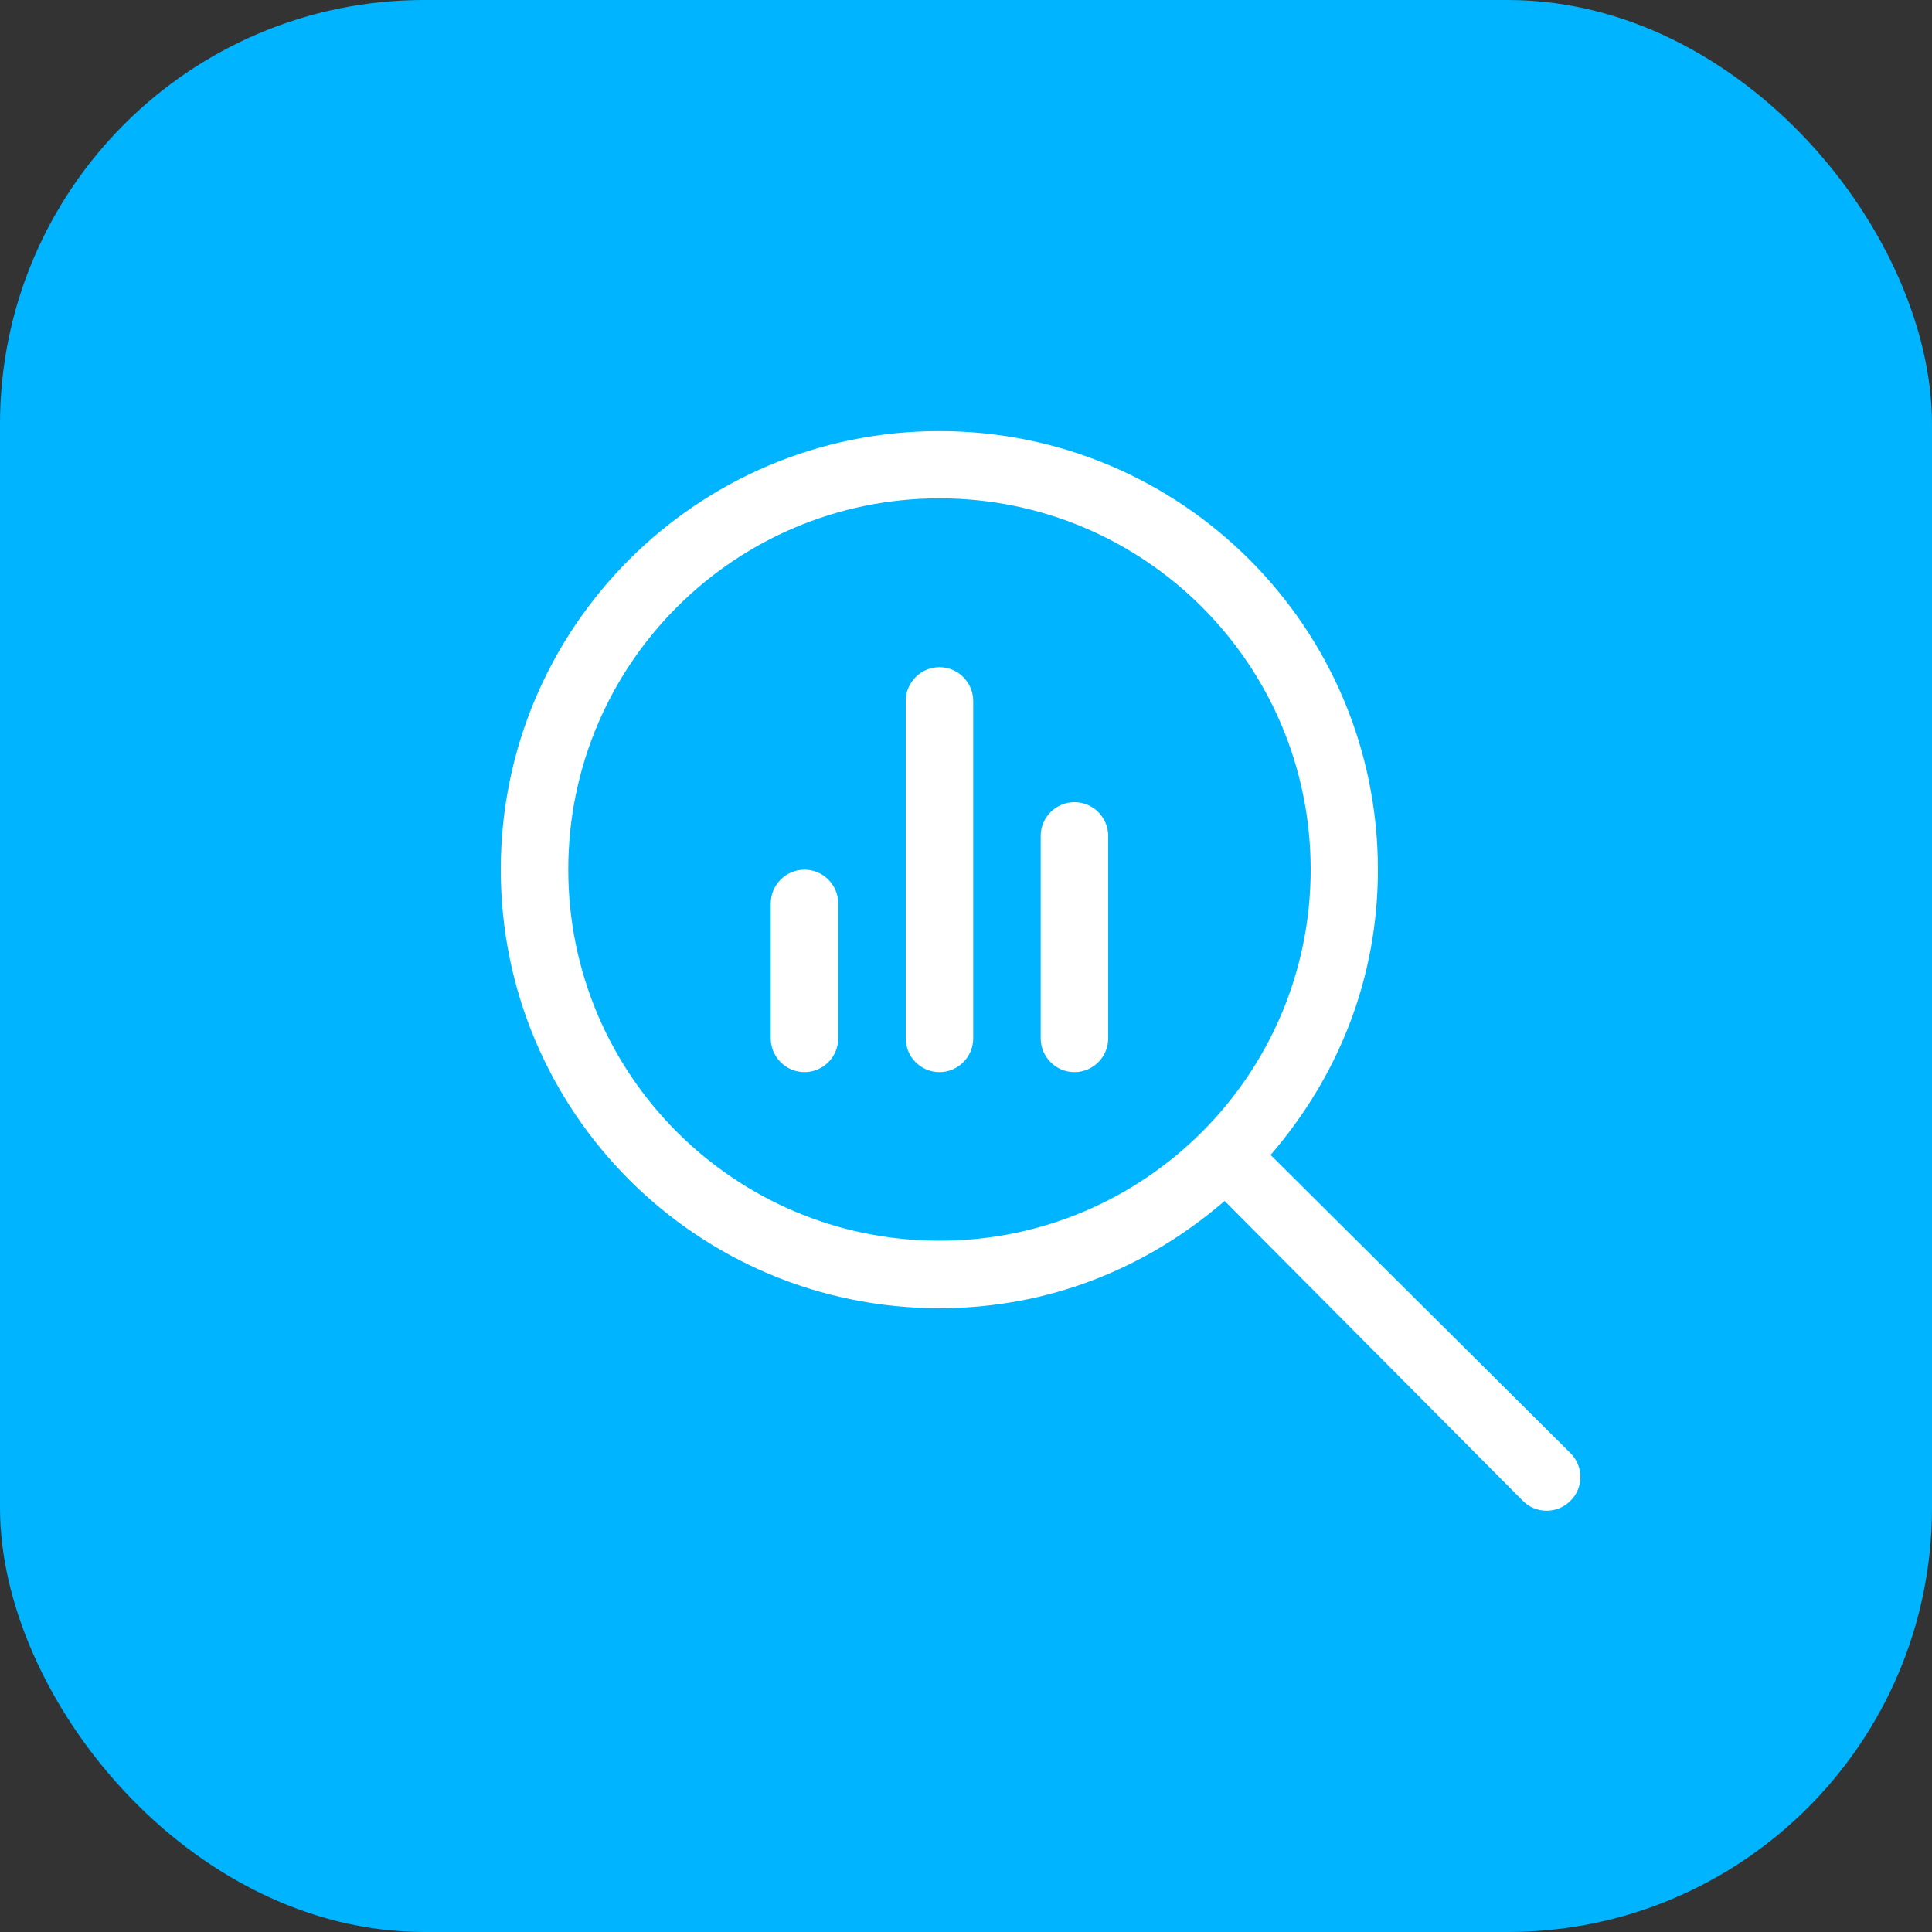 <svg xmlns="http://www.w3.org/2000/svg" id="Layer_2" viewBox="0 0 150 150"><rect x="0" y="0" width="150" height="150" fill="#333333" stroke="none"/><defs><style>      .cls-1 {        fill: #fff;      }      .cls-2 {        fill: #00b4ff;      }    </style></defs><g id="Capa_3"><g><rect class="cls-2" width="150" height="150" rx="32.93" ry="32.93"></rect><path class="cls-1" d="M59.84,70.14c0-1.44,1.18-2.62,2.62-2.62s2.62,1.18,2.62,2.62v10.48c0,1.44-1.18,2.62-2.62,2.62s-2.62-1.18-2.62-2.62v-10.48ZM70.32,54.42c0-1.44,1.18-2.62,2.62-2.62s2.62,1.18,2.62,2.62v26.2c0,1.44-1.18,2.62-2.62,2.62s-2.62-1.18-2.62-2.62v-26.2ZM80.8,64.9c0-1.44,1.18-2.62,2.62-2.62s2.62,1.18,2.62,2.62v15.72c0,1.44-1.18,2.62-2.62,2.62s-2.62-1.18-2.62-2.62v-15.72ZM38.88,67.52c0-18.81,15.25-34.05,34.05-34.05s34.05,15.25,34.05,34.05c0,8.46-3.08,16.06-8.33,22.15l23.28,23.15c1.03,1.02,1.03,2.69,0,3.7-1.02,1.03-2.69,1.03-3.7,0l-23.15-23.28c-6.09,5.26-13.69,8.33-22.15,8.33-18.81,0-34.05-15.24-34.05-34.05ZM72.94,96.33c15.91,0,28.82-12.9,28.82-28.82s-12.9-28.82-28.82-28.82-28.82,12.9-28.82,28.82,12.9,28.82,28.82,28.82Z"></path></g></g></svg>